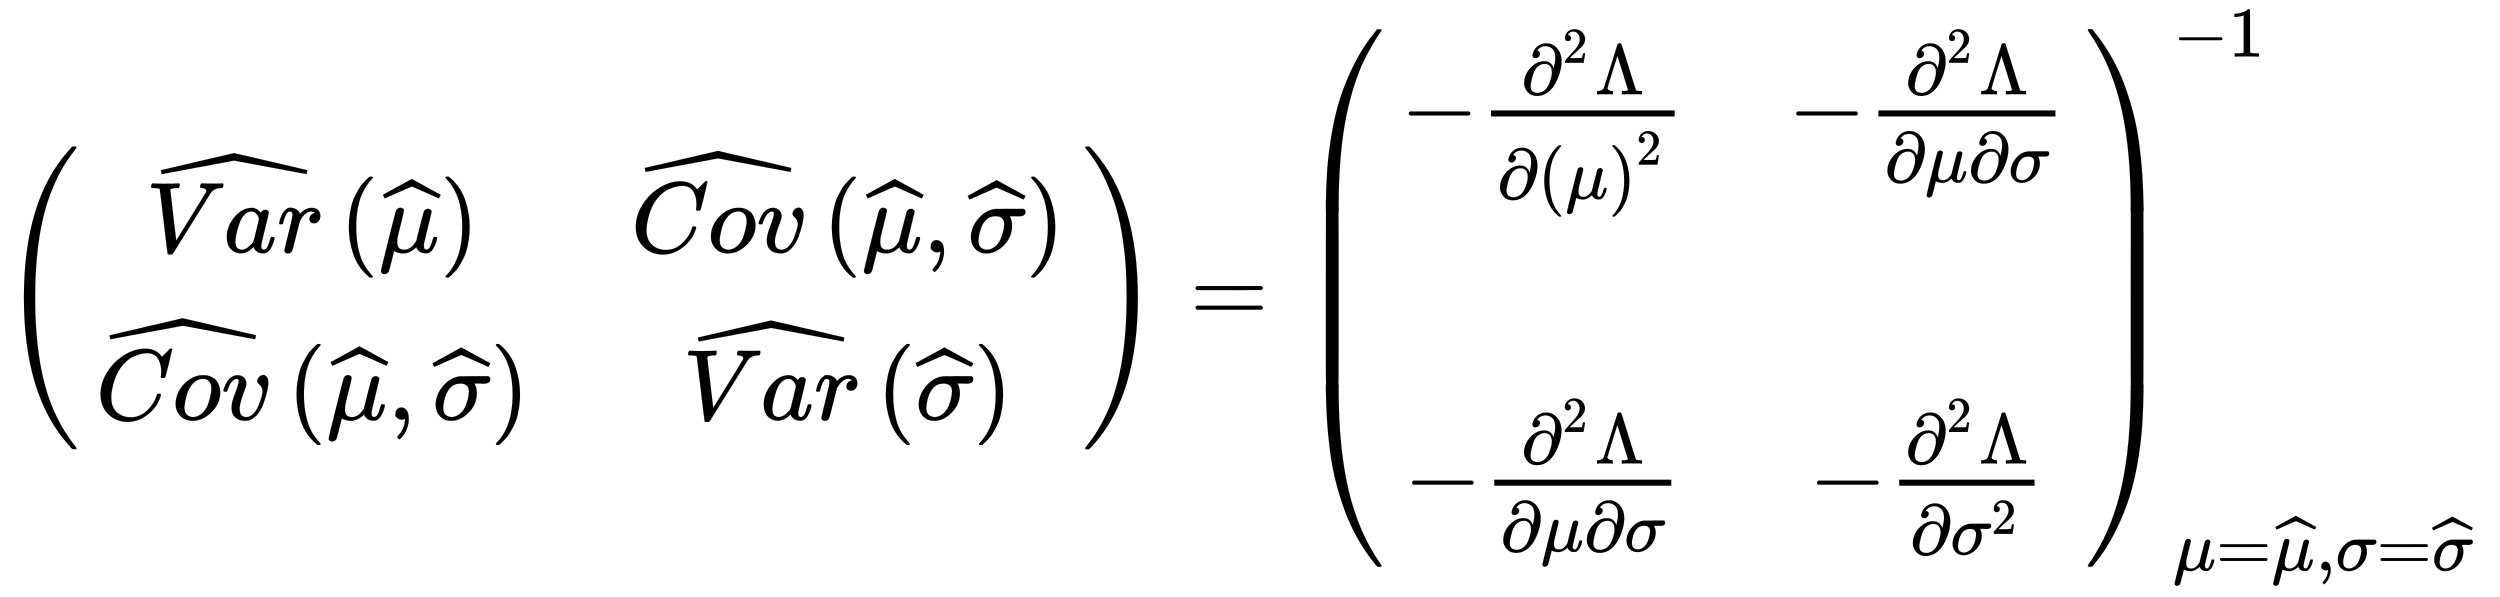 <svg xmlns="http://www.w3.org/2000/svg" role="img" aria-hidden="true" style="margin-right: -0.38ex;vertical-align: -6.31ex;font-size: 12pt;font-family: Calibri;color: Black;" aria-label="{\displaystyle \left({\begin{matrix}{\widehat {Var}}\left({\widehat {\mu }}\right)&amp;{\widehat {Cov}}\left({\widehat {\mu }},{\widehat {\sigma }}\right)\\{\widehat {Cov}}\left({\widehat {\mu }},{\widehat {\sigma }}\right)&amp;{\widehat {Var}}\left({\widehat {\sigma }}\right)\\\end{matrix}}\right)=\left({\begin{matrix}-{\tfrac {{{\partial }^{2}}\Lambda }{\partial {{(\mu )}^{2}}}}&amp;-{\tfrac {{{\partial }^{2}}\Lambda }{\partial \mu \partial \sigma }}\\{}&amp;{}\\-{\tfrac {{{\partial }^{2}}\Lambda }{\partial \mu \partial \sigma }}&amp;-{\tfrac {{{\partial }^{2}}\Lambda }{\partial {{\sigma }^{2}}}}\\\end{matrix}}\right)_{\mu ={\widehat {\mu }},\sigma ={\widehat {\sigma }}}^{-1}\,\!}" viewBox="0 -3201 24768.3 5919.1" focusable="false" width="57.527ex" height="13.748ex" xmlns:xlink="http://www.w3.org/1999/xlink"><defs id="MathJax_SVG_glyphs"><path id="MJMAIN-28" stroke-width="1" d="M 94 250 Q 94 319 104 381 T 127 488 T 164 576 T 202 643 T 244 695 T 277 729 T 302 750 H 315 H 319 Q 333 750 333 741 Q 333 738 316 720 T 275 667 T 226 581 T 184 443 T 167 250 T 184 58 T 225 -81 T 274 -167 T 316 -220 T 333 -241 Q 333 -250 318 -250 H 315 H 302 L 274 -226 Q 180 -141 137 -14 T 94 250 Z" /><path id="MJMATHI-56" stroke-width="1" d="M 52 648 Q 52 670 65 683 H 76 Q 118 680 181 680 Q 299 680 320 683 H 330 Q 336 677 336 674 T 334 656 Q 329 641 325 637 H 304 Q 282 635 274 635 Q 245 630 242 620 Q 242 618 271 369 T 301 118 L 374 235 Q 447 352 520 471 T 595 594 Q 599 601 599 609 Q 599 633 555 637 Q 537 637 537 648 Q 537 649 539 661 Q 542 675 545 679 T 558 683 Q 560 683 570 683 T 604 682 T 668 681 Q 737 681 755 683 H 762 Q 769 676 769 672 Q 769 655 760 640 Q 757 637 743 637 Q 730 636 719 635 T 698 630 T 682 623 T 670 615 T 660 608 T 652 599 T 645 592 L 452 282 Q 272 -9 266 -16 Q 263 -18 259 -21 L 241 -22 H 234 Q 216 -22 216 -15 Q 213 -9 177 305 Q 139 623 138 626 Q 133 637 76 637 H 59 Q 52 642 52 648 Z" /><path id="MJMATHI-61" stroke-width="1" d="M 33 157 Q 33 258 109 349 T 280 441 Q 331 441 370 392 Q 386 422 416 422 Q 429 422 439 414 T 449 394 Q 449 381 412 234 T 374 68 Q 374 43 381 35 T 402 26 Q 411 27 422 35 Q 443 55 463 131 Q 469 151 473 152 Q 475 153 483 153 H 487 Q 506 153 506 144 Q 506 138 501 117 T 481 63 T 449 13 Q 436 0 417 -8 Q 409 -10 393 -10 Q 359 -10 336 5 T 306 36 L 300 51 Q 299 52 296 50 Q 294 48 292 46 Q 233 -10 172 -10 Q 117 -10 75 30 T 33 157 Z M 351 328 Q 351 334 346 350 T 323 385 T 277 405 Q 242 405 210 374 T 160 293 Q 131 214 119 129 Q 119 126 119 118 T 118 106 Q 118 61 136 44 T 179 26 Q 217 26 254 59 T 298 110 Q 300 114 325 217 T 351 328 Z" /><path id="MJMATHI-72" stroke-width="1" d="M 21 287 Q 22 290 23 295 T 28 317 T 38 348 T 53 381 T 73 411 T 99 433 T 132 442 Q 161 442 183 430 T 214 408 T 225 388 Q 227 382 228 382 T 236 389 Q 284 441 347 441 H 350 Q 398 441 422 400 Q 430 381 430 363 Q 430 333 417 315 T 391 292 T 366 288 Q 346 288 334 299 T 322 328 Q 322 376 378 392 Q 356 405 342 405 Q 286 405 239 331 Q 229 315 224 298 T 190 165 Q 156 25 151 16 Q 138 -11 108 -11 Q 95 -11 87 -5 T 76 7 T 74 17 Q 74 30 114 189 T 154 366 Q 154 405 128 405 Q 107 405 92 377 T 68 316 T 57 280 Q 55 278 41 278 H 27 Q 21 284 21 287 Z" /><path id="MJMAIN-5E" stroke-width="1" d="M 112 560 L 249 694 L 257 686 Q 387 562 387 560 L 361 531 Q 359 532 303 581 L 250 627 L 195 580 Q 182 569 169 557 T 148 538 L 140 532 Q 138 530 125 546 L 112 560 Z" /><path id="MJSZ3-2C6" stroke-width="1" d="M 1439 564 Q 1434 564 1080 631 T 722 698 Q 719 698 362 631 Q 7 564 4 564 L 0 583 Q -4 602 -4 603 L 720 772 L 1083 688 Q 1446 603 1447 603 Q 1447 602 1443 583 L 1439 564 Z" /><path id="MJMATHI-3BC" stroke-width="1" d="M 58 -216 Q 44 -216 34 -208 T 23 -186 Q 23 -176 96 116 T 173 414 Q 186 442 219 442 Q 231 441 239 435 T 249 423 T 251 413 Q 251 401 220 279 T 187 142 Q 185 131 185 107 V 99 Q 185 26 252 26 Q 261 26 270 27 T 287 31 T 302 38 T 315 45 T 327 55 T 338 65 T 348 77 T 356 88 T 365 100 L 372 110 L 408 253 Q 444 395 448 404 Q 461 431 491 431 Q 504 431 512 424 T 523 412 T 525 402 L 449 84 Q 448 79 448 68 Q 448 43 455 35 T 476 26 Q 485 27 496 35 Q 517 55 537 131 Q 543 151 547 152 Q 549 153 557 153 H 561 Q 580 153 580 144 Q 580 138 575 117 T 555 63 T 523 13 Q 510 0 491 -8 Q 483 -10 467 -10 Q 446 -10 429 -4 T 402 11 T 385 29 T 376 44 T 374 51 L 368 45 Q 362 39 350 30 T 324 12 T 288 -4 T 246 -11 Q 199 -11 153 12 L 129 -85 Q 108 -167 104 -180 T 92 -202 Q 76 -216 58 -216 Z" /><path id="MJSZ1-2C6" stroke-width="1" d="M 279 669 Q 273 669 142 610 T 9 551 L 0 569 Q -8 585 -8 587 Q -8 588 -7 588 L 12 598 Q 30 608 66 628 T 136 666 L 277 744 L 564 587 L 555 569 Q 549 556 547 554 T 544 552 Q 539 555 410 612 T 279 669 Z" /><path id="MJMAIN-29" stroke-width="1" d="M 60 749 L 64 750 Q 69 750 74 750 H 86 L 114 726 Q 208 641 251 514 T 294 250 Q 294 182 284 119 T 261 12 T 224 -76 T 186 -143 T 145 -194 T 113 -227 T 90 -246 Q 87 -249 86 -250 H 74 Q 66 -250 63 -250 T 58 -247 T 55 -238 Q 56 -237 66 -225 Q 221 -64 221 250 T 66 725 Q 56 737 55 738 Q 55 746 60 749 Z" /><path id="MJMATHI-43" stroke-width="1" d="M 50 252 Q 50 367 117 473 T 286 641 T 490 704 Q 580 704 633 653 Q 642 643 648 636 T 656 626 L 657 623 Q 660 623 684 649 Q 691 655 699 663 T 715 679 T 725 690 L 740 705 H 746 Q 760 705 760 698 Q 760 694 728 561 Q 692 422 692 421 Q 690 416 687 415 T 669 413 H 653 Q 647 419 647 422 Q 647 423 648 429 T 650 449 T 651 481 Q 651 552 619 605 T 510 659 Q 484 659 454 652 T 382 628 T 299 572 T 226 479 Q 194 422 175 346 T 156 222 Q 156 108 232 58 Q 280 24 350 24 Q 441 24 512 92 T 606 240 Q 610 253 612 255 T 628 257 Q 648 257 648 248 Q 648 243 647 239 Q 618 132 523 55 T 319 -22 Q 206 -22 128 53 T 50 252 Z" /><path id="MJMATHI-6F" stroke-width="1" d="M 201 -11 Q 126 -11 80 38 T 34 156 Q 34 221 64 279 T 146 380 Q 222 441 301 441 Q 333 441 341 440 Q 354 437 367 433 T 402 417 T 438 387 T 464 338 T 476 268 Q 476 161 390 75 T 201 -11 Z M 121 120 Q 121 70 147 48 T 206 26 Q 250 26 289 58 T 351 142 Q 360 163 374 216 T 388 308 Q 388 352 370 375 Q 346 405 306 405 Q 243 405 195 347 Q 158 303 140 230 T 121 120 Z" /><path id="MJMATHI-76" stroke-width="1" d="M 173 380 Q 173 405 154 405 Q 130 405 104 376 T 61 287 Q 60 286 59 284 T 58 281 T 56 279 T 53 278 T 49 278 T 41 278 H 27 Q 21 284 21 287 Q 21 294 29 316 T 53 368 T 97 419 T 160 441 Q 202 441 225 417 T 249 361 Q 249 344 246 335 Q 246 329 231 291 T 200 202 T 182 113 Q 182 86 187 69 Q 200 26 250 26 Q 287 26 319 60 T 369 139 T 398 222 T 409 277 Q 409 300 401 317 T 383 343 T 365 361 T 357 383 Q 357 405 376 424 T 417 443 Q 436 443 451 425 T 467 367 Q 467 340 455 284 T 418 159 T 347 40 T 241 -11 Q 177 -11 139 22 Q 102 54 102 117 Q 102 148 110 181 T 151 298 Q 173 362 173 380 Z" /><path id="MJMAIN-2C" stroke-width="1" d="M 78 35 T 78 60 T 94 103 T 137 121 Q 165 121 187 96 T 210 8 Q 210 -27 201 -60 T 180 -117 T 154 -158 T 130 -185 T 117 -194 Q 113 -194 104 -185 T 95 -172 Q 95 -168 106 -156 T 131 -126 T 157 -76 T 173 -3 V 9 L 172 8 Q 170 7 167 6 T 161 3 T 152 1 T 140 0 Q 113 0 96 17 Z" /><path id="MJMATHI-3C3" stroke-width="1" d="M 184 -11 Q 116 -11 74 34 T 31 147 Q 31 247 104 333 T 274 430 Q 275 431 414 431 H 552 Q 553 430 555 429 T 559 427 T 562 425 T 565 422 T 567 420 T 569 416 T 570 412 T 571 407 T 572 401 Q 572 357 507 357 Q 500 357 490 357 T 476 358 H 416 L 421 348 Q 439 310 439 263 Q 439 153 359 71 T 184 -11 Z M 361 278 Q 361 358 276 358 Q 152 358 115 184 Q 114 180 114 178 Q 106 141 106 117 Q 106 67 131 47 T 188 26 Q 242 26 287 73 Q 316 103 334 153 T 356 233 T 361 278 Z" /><path id="MJSZ4-28" stroke-width="1" d="M 758 -1237 T 758 -1240 T 752 -1249 H 736 Q 718 -1249 717 -1248 Q 711 -1245 672 -1199 Q 237 -706 237 251 T 672 1700 Q 697 1730 716 1749 Q 718 1750 735 1750 H 752 Q 758 1744 758 1741 Q 758 1737 740 1713 T 689 1644 T 619 1537 T 540 1380 T 463 1176 Q 348 802 348 251 Q 348 -242 441 -599 T 744 -1218 Q 758 -1237 758 -1240 Z" /><path id="MJSZ4-29" stroke-width="1" d="M 33 1741 Q 33 1750 51 1750 H 60 H 65 Q 73 1750 81 1743 T 119 1700 Q 554 1207 554 251 Q 554 -707 119 -1199 Q 76 -1250 66 -1250 Q 65 -1250 62 -1250 T 56 -1249 Q 55 -1249 53 -1249 T 49 -1250 Q 33 -1250 33 -1239 Q 33 -1236 50 -1214 T 98 -1150 T 163 -1052 T 238 -910 T 311 -727 Q 443 -335 443 251 Q 443 402 436 532 T 405 831 T 339 1142 T 224 1438 T 50 1716 Q 33 1737 33 1741 Z" /><path id="MJMAIN-3D" stroke-width="1" d="M 56 347 Q 56 360 70 367 H 707 Q 722 359 722 347 Q 722 336 708 328 L 390 327 H 72 Q 56 332 56 347 Z M 56 153 Q 56 168 72 173 H 708 Q 722 163 722 153 Q 722 140 707 133 H 70 Q 56 140 56 153 Z" /><path id="MJMAIN-2212" stroke-width="1" d="M 84 237 T 84 250 T 98 270 H 679 Q 694 262 694 250 T 679 230 H 98 Q 84 237 84 250 Z" /><path id="MJMAIN-2202" stroke-width="1" d="M 202 508 Q 179 508 169 520 T 158 547 Q 158 557 164 577 T 185 624 T 230 675 T 301 710 L 333 715 H 345 Q 378 715 384 714 Q 447 703 489 661 T 549 568 T 566 457 Q 566 362 519 240 T 402 53 Q 321 -22 223 -22 Q 123 -22 73 56 Q 42 102 42 148 V 159 Q 42 276 129 370 T 322 465 Q 383 465 414 434 T 455 367 L 458 378 Q 478 461 478 515 Q 478 603 437 639 T 344 676 Q 266 676 223 612 Q 264 606 264 572 Q 264 547 246 528 T 202 508 Z M 430 306 Q 430 372 401 400 T 333 428 Q 270 428 222 382 Q 197 354 183 323 T 150 221 Q 132 149 132 116 Q 132 21 232 21 Q 244 21 250 22 Q 327 35 374 112 Q 389 137 409 196 T 430 306 Z" /><path id="MJMAIN-32" stroke-width="1" d="M 109 429 Q 82 429 66 447 T 50 491 Q 50 562 103 614 T 235 666 Q 326 666 387 610 T 449 465 Q 449 422 429 383 T 381 315 T 301 241 Q 265 210 201 149 L 142 93 L 218 92 Q 375 92 385 97 Q 392 99 409 186 V 189 H 449 V 186 Q 448 183 436 95 T 421 3 V 0 H 50 V 19 V 31 Q 50 38 56 46 T 86 81 Q 115 113 136 137 Q 145 147 170 174 T 204 211 T 233 244 T 261 278 T 284 308 T 305 340 T 320 369 T 333 401 T 340 431 T 343 464 Q 343 527 309 573 T 212 619 Q 179 619 154 602 T 119 569 T 109 550 Q 109 549 114 549 Q 132 549 151 535 T 170 489 Q 170 464 154 447 T 109 429 Z" /><path id="MJMAIN-39B" stroke-width="1" d="M 320 708 Q 326 716 340 716 H 348 H 355 Q 367 716 372 708 Q 374 706 423 547 T 523 226 T 575 62 Q 581 52 591 50 T 634 46 H 661 V 0 H 653 Q 644 3 532 3 Q 411 3 390 0 H 379 V 46 H 392 Q 464 46 464 65 Q 463 70 390 305 T 316 539 L 246 316 Q 177 95 177 84 Q 177 72 198 59 T 248 46 H 253 V 0 H 245 Q 230 3 130 3 Q 47 3 38 0 H 32 V 46 H 45 Q 112 51 127 91 Q 128 92 224 399 T 320 708 Z" /><path id="MJSZ4-239B" stroke-width="1" d="M 837 1154 Q 843 1148 843 1145 Q 843 1141 818 1106 T 753 1002 T 667 841 T 574 604 T 494 299 Q 417 -84 417 -609 Q 417 -641 416 -647 T 411 -654 Q 409 -655 366 -655 Q 299 -655 297 -654 Q 292 -652 292 -643 T 291 -583 Q 293 -400 304 -242 T 347 110 T 432 470 T 574 813 T 785 1136 Q 787 1139 790 1142 T 794 1147 T 796 1150 T 799 1152 T 802 1153 T 807 1154 T 813 1154 H 819 H 837 Z" /><path id="MJSZ4-239D" stroke-width="1" d="M 843 -635 Q 843 -638 837 -644 H 820 Q 801 -644 800 -643 Q 792 -635 785 -626 Q 684 -503 605 -363 T 473 -75 T 385 216 T 330 518 T 302 809 T 291 1093 Q 291 1144 291 1153 T 296 1164 Q 298 1165 366 1165 Q 409 1165 411 1164 Q 415 1163 416 1157 T 417 1119 Q 417 529 517 109 T 833 -617 Q 843 -631 843 -635 Z" /><path id="MJSZ4-239C" stroke-width="1" d="M 413 -9 Q 412 -9 407 -9 T 388 -10 T 354 -10 Q 300 -10 297 -9 Q 294 -8 293 -5 Q 291 5 291 127 V 300 Q 291 602 292 605 L 296 609 Q 298 610 366 610 Q 382 610 392 610 T 407 610 T 412 609 Q 416 609 416 592 T 417 473 V 127 Q 417 -9 413 -9 Z" /><path id="MJSZ4-239E" stroke-width="1" d="M 31 1143 Q 31 1154 49 1154 H 59 Q 72 1154 75 1152 T 89 1136 Q 190 1013 269 873 T 401 585 T 489 294 T 544 -8 T 572 -299 T 583 -583 Q 583 -634 583 -643 T 577 -654 Q 575 -655 508 -655 Q 465 -655 463 -654 Q 459 -653 458 -647 T 457 -609 Q 457 -58 371 340 T 100 1037 Q 87 1059 61 1098 T 31 1143 Z" /><path id="MJSZ4-23A0" stroke-width="1" d="M 56 -644 H 50 Q 31 -644 31 -635 Q 31 -632 37 -622 Q 69 -579 100 -527 Q 286 -228 371 170 T 457 1119 Q 457 1161 462 1164 Q 464 1165 520 1165 Q 575 1165 577 1164 Q 582 1162 582 1153 T 583 1093 Q 581 910 570 752 T 527 400 T 442 40 T 300 -303 T 89 -626 Q 78 -640 75 -642 T 61 -644 H 56 Z" /><path id="MJSZ4-239F" stroke-width="1" d="M 579 -9 Q 578 -9 573 -9 T 554 -10 T 520 -10 Q 466 -10 463 -9 Q 460 -8 459 -5 Q 457 5 457 127 V 300 Q 457 602 458 605 L 462 609 Q 464 610 532 610 Q 548 610 558 610 T 573 610 T 578 609 Q 582 609 582 592 T 583 473 V 127 Q 583 -9 579 -9 Z" /><path id="MJMAIN-31" stroke-width="1" d="M 213 578 L 200 573 Q 186 568 160 563 T 102 556 H 83 V 602 H 102 Q 149 604 189 617 T 245 641 T 273 663 Q 275 666 285 666 Q 294 666 302 660 V 361 L 303 61 Q 310 54 315 52 T 339 48 T 401 46 H 427 V 0 H 416 Q 395 3 257 3 Q 121 3 100 0 H 88 V 46 H 114 Q 136 46 152 46 T 177 47 T 193 50 T 201 52 T 207 57 T 213 61 V 578 Z" /></defs><g fill="currentColor" stroke="currentColor" stroke-width="0" transform="matrix(1 0 0 -1 0 0)"><use xmlns:NS2="http://www.w3.org/1999/xlink" NS2:href="#MJSZ4-28" /><g transform="translate(792)"><g transform="translate(167)"><g transform="translate(-13)"><g transform="translate(499 701)"><use x="0" y="0" xmlns:NS3="http://www.w3.org/1999/xlink" NS3:href="#MJMATHI-56" /><use x="769" y="0" xmlns:NS4="http://www.w3.org/1999/xlink" NS4:href="#MJMATHI-61" /><use x="1299" y="0" xmlns:NS5="http://www.w3.org/1999/xlink" NS5:href="#MJMATHI-72" /><use x="153" y="211" xmlns:NS6="http://www.w3.org/1999/xlink" NS6:href="#MJSZ3-2C6" /><g transform="translate(1917)"><use x="0" y="0" xmlns:NS7="http://www.w3.org/1999/xlink" NS7:href="#MJMAIN-28" /><g transform="translate(389)"><use x="0" y="0" xmlns:NS8="http://www.w3.org/1999/xlink" NS8:href="#MJMATHI-3BC" /><use x="51" y="-17" xmlns:NS9="http://www.w3.org/1999/xlink" NS9:href="#MJSZ1-2C6" /></g><use x="997" y="0" xmlns:NS10="http://www.w3.org/1999/xlink" NS10:href="#MJMAIN-29" /></g></g><g transform="translate(0 -957)"><use x="0" y="0" xmlns:NS11="http://www.w3.org/1999/xlink" NS11:href="#MJMATHI-43" /><use x="760" y="0" xmlns:NS12="http://www.w3.org/1999/xlink" NS12:href="#MJMATHI-6F" /><use x="1246" y="0" xmlns:NS13="http://www.w3.org/1999/xlink" NS13:href="#MJMATHI-76" /><use x="143" y="233" xmlns:NS14="http://www.w3.org/1999/xlink" NS14:href="#MJSZ3-2C6" /><g transform="translate(1898)"><use x="0" y="0" xmlns:NS15="http://www.w3.org/1999/xlink" NS15:href="#MJMAIN-28" /><g transform="translate(389)"><use x="0" y="0" xmlns:NS16="http://www.w3.org/1999/xlink" NS16:href="#MJMATHI-3BC" /><use x="51" y="-17" xmlns:NS17="http://www.w3.org/1999/xlink" NS17:href="#MJSZ1-2C6" /><use x="607" y="0" xmlns:NS18="http://www.w3.org/1999/xlink" NS18:href="#MJMAIN-2C" /><g transform="translate(1052)"><use x="0" y="0" xmlns:NS19="http://www.w3.org/1999/xlink" NS19:href="#MJMATHI-3C3" /><use x="8" y="-28" xmlns:NS20="http://www.w3.org/1999/xlink" NS20:href="#MJSZ1-2C6" /></g></g><use x="2014" y="0" xmlns:NS21="http://www.w3.org/1999/xlink" NS21:href="#MJMAIN-29" /></g></g></g><g transform="translate(5290)"><g transform="translate(0 701)"><use x="0" y="0" xmlns:NS22="http://www.w3.org/1999/xlink" NS22:href="#MJMATHI-43" /><use x="760" y="0" xmlns:NS23="http://www.w3.org/1999/xlink" NS23:href="#MJMATHI-6F" /><use x="1246" y="0" xmlns:NS24="http://www.w3.org/1999/xlink" NS24:href="#MJMATHI-76" /><use x="143" y="233" xmlns:NS25="http://www.w3.org/1999/xlink" NS25:href="#MJSZ3-2C6" /><g transform="translate(1898)"><use x="0" y="0" xmlns:NS26="http://www.w3.org/1999/xlink" NS26:href="#MJMAIN-28" /><g transform="translate(389)"><use x="0" y="0" xmlns:NS27="http://www.w3.org/1999/xlink" NS27:href="#MJMATHI-3BC" /><use x="51" y="-17" xmlns:NS28="http://www.w3.org/1999/xlink" NS28:href="#MJSZ1-2C6" /><use x="607" y="0" xmlns:NS29="http://www.w3.org/1999/xlink" NS29:href="#MJMAIN-2C" /><g transform="translate(1052)"><use x="0" y="0" xmlns:NS30="http://www.w3.org/1999/xlink" NS30:href="#MJMATHI-3C3" /><use x="8" y="-28" xmlns:NS31="http://www.w3.org/1999/xlink" NS31:href="#MJSZ1-2C6" /></g></g><use x="2014" y="0" xmlns:NS32="http://www.w3.org/1999/xlink" NS32:href="#MJMAIN-29" /></g></g><g transform="translate(516 -957)"><use x="0" y="0" xmlns:NS33="http://www.w3.org/1999/xlink" NS33:href="#MJMATHI-56" /><use x="769" y="0" xmlns:NS34="http://www.w3.org/1999/xlink" NS34:href="#MJMATHI-61" /><use x="1299" y="0" xmlns:NS35="http://www.w3.org/1999/xlink" NS35:href="#MJMATHI-72" /><use x="153" y="211" xmlns:NS36="http://www.w3.org/1999/xlink" NS36:href="#MJSZ3-2C6" /><g transform="translate(1917)"><use x="0" y="0" xmlns:NS37="http://www.w3.org/1999/xlink" NS37:href="#MJMAIN-28" /><g transform="translate(389)"><use x="0" y="0" xmlns:NS38="http://www.w3.org/1999/xlink" NS38:href="#MJMATHI-3C3" /><use x="8" y="-28" xmlns:NS39="http://www.w3.org/1999/xlink" NS39:href="#MJSZ1-2C6" /></g><use x="962" y="0" xmlns:NS40="http://www.w3.org/1999/xlink" NS40:href="#MJMAIN-29" /></g></g></g></g></g><use x="10719" y="0" xmlns:NS41="http://www.w3.org/1999/xlink" NS41:href="#MJSZ4-29" /><use x="11789" y="0" xmlns:NS42="http://www.w3.org/1999/xlink" NS42:href="#MJMAIN-3D" /><g transform="translate(12845)"><g transform="translate(0 2913)"><use x="0" y="-1156" xmlns:NS43="http://www.w3.org/1999/xlink" NS43:href="#MJSZ4-239B" /><g transform="translate(0 -3531.62) scale(1 2.896)"><use xmlns:NS44="http://www.w3.org/1999/xlink" NS44:href="#MJSZ4-239C" /></g><use x="0" y="-4683" xmlns:NS45="http://www.w3.org/1999/xlink" NS45:href="#MJSZ4-239D" /></g><g transform="translate(875)"><g transform="translate(167)"><g transform="translate(-13)"><g transform="translate(0 1827)"><use x="0" y="0" xmlns:NS46="http://www.w3.org/1999/xlink" NS46:href="#MJMAIN-2212" /><g transform="translate(778)"><g transform="translate(120)"><rect stroke="none" x="0" y="220" width="1819" height="60" /><g transform="translate(299 439)"><use transform="scale(0.707)" x="0" y="0" xmlns:NS47="http://www.w3.org/1999/xlink" NS47:href="#MJMAIN-2202" /><use transform="scale(0.5)" x="817" y="626" xmlns:NS48="http://www.w3.org/1999/xlink" NS48:href="#MJMAIN-32" /><use transform="scale(0.707)" x="1032" y="0" xmlns:NS49="http://www.w3.org/1999/xlink" NS49:href="#MJMAIN-39B" /></g><g transform="translate(60 -595)"><use transform="scale(0.707)" x="0" y="0" xmlns:NS50="http://www.w3.org/1999/xlink" NS50:href="#MJMAIN-2202" /><g transform="translate(401)"><use transform="scale(0.707)" x="0" y="0" xmlns:NS51="http://www.w3.org/1999/xlink" NS51:href="#MJMAIN-28" /><use transform="scale(0.707)" x="389" y="0" xmlns:NS52="http://www.w3.org/1999/xlink" NS52:href="#MJMATHI-3BC" /><use transform="scale(0.707)" x="993" y="0" xmlns:NS53="http://www.w3.org/1999/xlink" NS53:href="#MJMAIN-29" /><use transform="scale(0.5)" x="1955" y="675" xmlns:NS54="http://www.w3.org/1999/xlink" NS54:href="#MJMAIN-32" /></g></g></g></g></g><g transform="translate(32 -1831)"><use x="0" y="0" xmlns:NS55="http://www.w3.org/1999/xlink" NS55:href="#MJMAIN-2212" /><g transform="translate(778)"><g transform="translate(120)"><rect stroke="none" x="0" y="220" width="1754" height="60" /><g transform="translate(266 439)"><use transform="scale(0.707)" x="0" y="0" xmlns:NS56="http://www.w3.org/1999/xlink" NS56:href="#MJMAIN-2202" /><use transform="scale(0.5)" x="817" y="626" xmlns:NS57="http://www.w3.org/1999/xlink" NS57:href="#MJMAIN-32" /><use transform="scale(0.707)" x="1032" y="0" xmlns:NS58="http://www.w3.org/1999/xlink" NS58:href="#MJMAIN-39B" /></g><g transform="translate(60 -430)"><use transform="scale(0.707)" x="0" y="0" xmlns:NS59="http://www.w3.org/1999/xlink" NS59:href="#MJMAIN-2202" /><use transform="scale(0.707)" x="567" y="0" xmlns:NS60="http://www.w3.org/1999/xlink" NS60:href="#MJMATHI-3BC" /><use transform="scale(0.707)" x="1171" y="0" xmlns:NS61="http://www.w3.org/1999/xlink" NS61:href="#MJMAIN-2202" /><use transform="scale(0.707)" x="1738" y="0" xmlns:NS62="http://www.w3.org/1999/xlink" NS62:href="#MJMATHI-3C3" /></g></g></g></g></g><g transform="translate(3825)"><g transform="translate(0 1827)"><use x="0" y="0" xmlns:NS63="http://www.w3.org/1999/xlink" NS63:href="#MJMAIN-2212" /><g transform="translate(778)"><g transform="translate(120)"><rect stroke="none" x="0" y="220" width="1754" height="60" /><g transform="translate(266 439)"><use transform="scale(0.707)" x="0" y="0" xmlns:NS64="http://www.w3.org/1999/xlink" NS64:href="#MJMAIN-2202" /><use transform="scale(0.5)" x="817" y="626" xmlns:NS65="http://www.w3.org/1999/xlink" NS65:href="#MJMAIN-32" /><use transform="scale(0.707)" x="1032" y="0" xmlns:NS66="http://www.w3.org/1999/xlink" NS66:href="#MJMAIN-39B" /></g><g transform="translate(60 -430)"><use transform="scale(0.707)" x="0" y="0" xmlns:NS67="http://www.w3.org/1999/xlink" NS67:href="#MJMAIN-2202" /><use transform="scale(0.707)" x="567" y="0" xmlns:NS68="http://www.w3.org/1999/xlink" NS68:href="#MJMATHI-3BC" /><use transform="scale(0.707)" x="1171" y="0" xmlns:NS69="http://www.w3.org/1999/xlink" NS69:href="#MJMAIN-2202" /><use transform="scale(0.707)" x="1738" y="0" xmlns:NS70="http://www.w3.org/1999/xlink" NS70:href="#MJMATHI-3C3" /></g></g></g></g><g transform="translate(206 -1831)"><use x="0" y="0" xmlns:NS71="http://www.w3.org/1999/xlink" NS71:href="#MJMAIN-2212" /><g transform="translate(778)"><g transform="translate(120)"><rect stroke="none" x="0" y="220" width="1341" height="60" /><g transform="translate(60 439)"><use transform="scale(0.707)" x="0" y="0" xmlns:NS72="http://www.w3.org/1999/xlink" NS72:href="#MJMAIN-2202" /><use transform="scale(0.5)" x="817" y="626" xmlns:NS73="http://www.w3.org/1999/xlink" NS73:href="#MJMAIN-32" /><use transform="scale(0.707)" x="1032" y="0" xmlns:NS74="http://www.w3.org/1999/xlink" NS74:href="#MJMAIN-39B" /></g><g transform="translate(106 -461)"><use transform="scale(0.707)" x="0" y="0" xmlns:NS75="http://www.w3.org/1999/xlink" NS75:href="#MJMAIN-2202" /><g transform="translate(401)"><use transform="scale(0.707)" x="0" y="0" xmlns:NS76="http://www.w3.org/1999/xlink" NS76:href="#MJMATHI-3C3" /><use transform="scale(0.5)" x="810" y="408" xmlns:NS77="http://www.w3.org/1999/xlink" NS77:href="#MJMAIN-32" /></g></g></g></g></g></g></g></g><g transform="translate(7808 2913)"><use x="0" y="-1155" xmlns:NS78="http://www.w3.org/1999/xlink" NS78:href="#MJSZ4-239E" /><g transform="translate(0 -3531.6) scale(1 2.898)"><use xmlns:NS79="http://www.w3.org/1999/xlink" NS79:href="#MJSZ4-239F" /></g><use x="0" y="-4683" xmlns:NS80="http://www.w3.org/1999/xlink" NS80:href="#MJSZ4-23A0" /></g><g transform="translate(8683 2640)"><use transform="scale(0.707)" x="0" y="0" xmlns:NS81="http://www.w3.org/1999/xlink" NS81:href="#MJMAIN-2212" /><use transform="scale(0.707)" x="778" y="0" xmlns:NS82="http://www.w3.org/1999/xlink" NS82:href="#MJMAIN-31" /></g><g transform="translate(8683 -2450)"><use transform="scale(0.707)" x="0" y="0" xmlns:NS83="http://www.w3.org/1999/xlink" NS83:href="#MJMATHI-3BC" /><use transform="scale(0.707)" x="603" y="0" xmlns:NS84="http://www.w3.org/1999/xlink" NS84:href="#MJMAIN-3D" /><g transform="translate(977)"><use transform="scale(0.707)" x="0" y="0" xmlns:NS85="http://www.w3.org/1999/xlink" NS85:href="#MJMATHI-3BC" /><use transform="scale(0.707)" x="62" y="21" xmlns:NS86="http://www.w3.org/1999/xlink" NS86:href="#MJSZ1-2C6" /></g><use transform="scale(0.707)" x="2001" y="0" xmlns:NS87="http://www.w3.org/1999/xlink" NS87:href="#MJMAIN-2C" /><use transform="scale(0.707)" x="2279" y="0" xmlns:NS88="http://www.w3.org/1999/xlink" NS88:href="#MJMATHI-3C3" /><use transform="scale(0.707)" x="2852" y="0" xmlns:NS89="http://www.w3.org/1999/xlink" NS89:href="#MJMAIN-3D" /><g transform="translate(2567)"><use transform="scale(0.707)" x="0" y="0" xmlns:NS90="http://www.w3.org/1999/xlink" NS90:href="#MJMATHI-3C3" /><use transform="scale(0.707)" x="8" y="10" xmlns:NS91="http://www.w3.org/1999/xlink" NS91:href="#MJSZ1-2C6" /></g></g></g></g></svg>